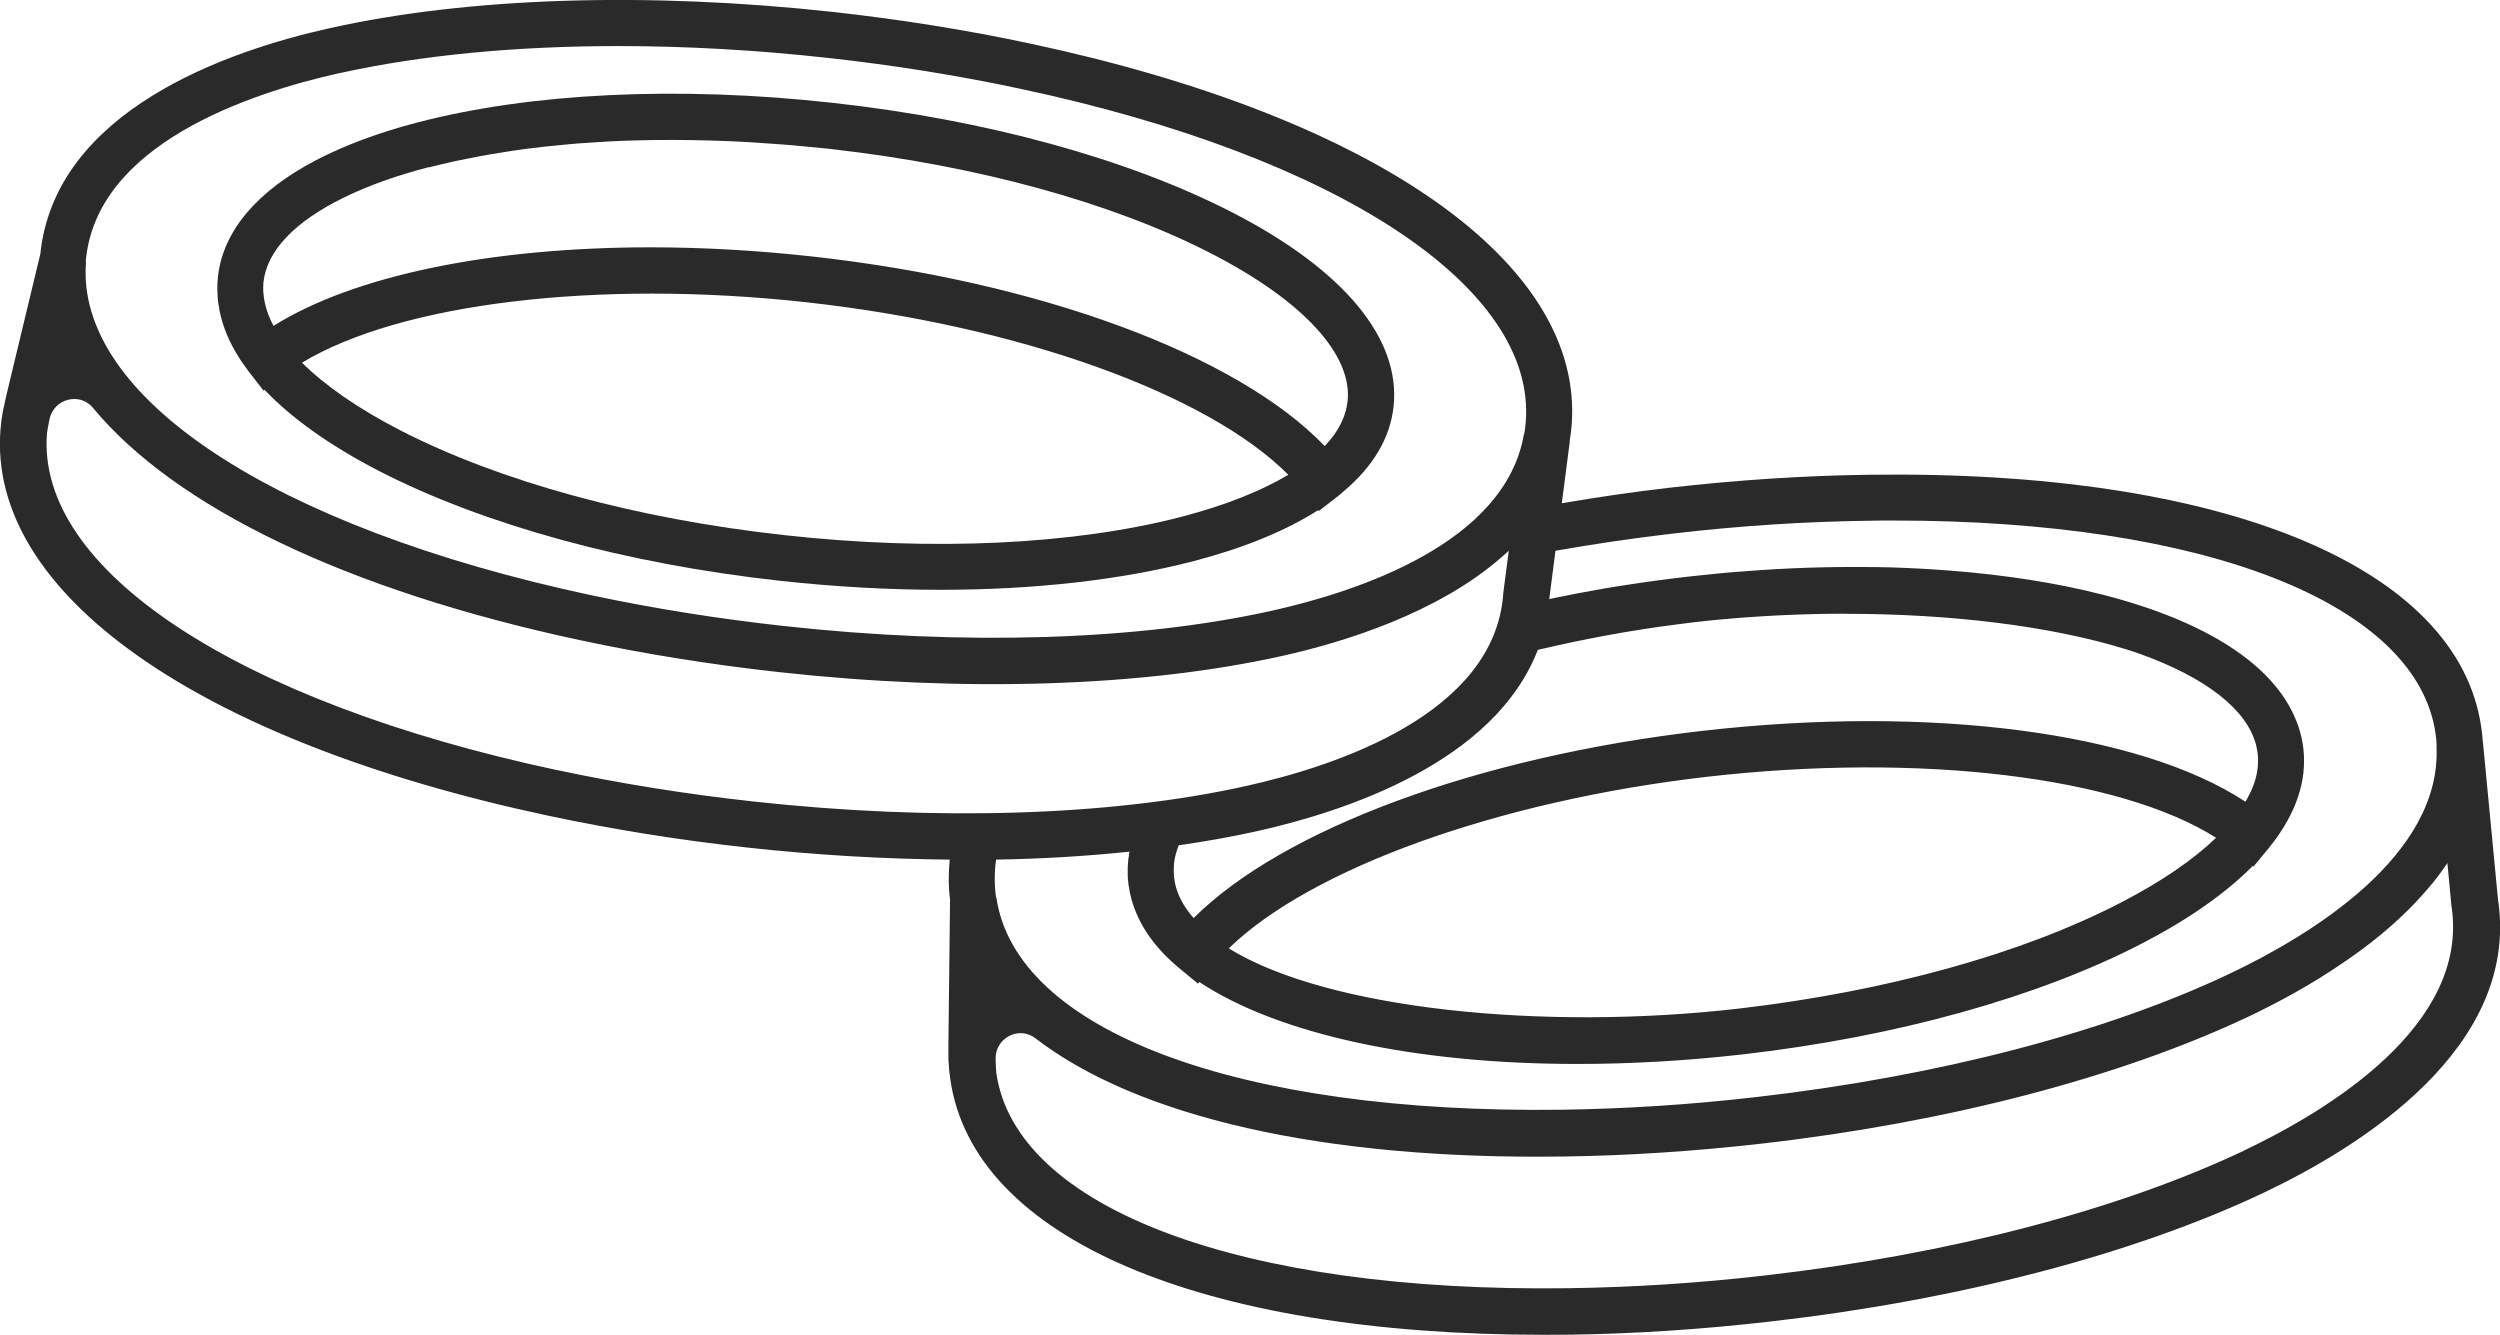 <?xml version="1.0" encoding="UTF-8"?><svg id="Calque_3" xmlns="http://www.w3.org/2000/svg" xmlns:xlink="http://www.w3.org/1999/xlink" viewBox="0 0 244.7 130.66"><defs><style>.cls-1{fill:none;}.cls-2{fill:#fff;}.cls-3{fill:#2a2a2a;}.cls-4{fill:url(#Nouvelle_nuance_de_motif_10);}</style><pattern id="Nouvelle_nuance_de_motif_10" x="0" y="0" width="28.8" height="28.8" patternTransform="translate(-1698.46 -11997.24) rotate(-22.79) scale(.3 .28) skewX(-.75)" patternUnits="userSpaceOnUse" viewBox="0 0 28.8 28.8"><rect class="cls-1" width="28.8" height="28.8"/><path class="cls-3" d="m28.8,31.68c1.59,0,2.88-1.29,2.88-2.88s-1.29-2.88-2.88-2.88-2.88,1.29-2.88,2.88,1.29,2.88,2.88,2.88Z"/><path class="cls-3" d="m14.4,31.68c1.59,0,2.88-1.29,2.88-2.88s-1.29-2.88-2.88-2.88-2.88,1.29-2.88,2.88,1.29,2.88,2.88,2.88Z"/><path class="cls-3" d="m28.8,17.28c1.59,0,2.88-1.29,2.88-2.88s-1.29-2.88-2.88-2.88-2.88,1.29-2.88,2.88,1.29,2.88,2.88,2.88Z"/><path class="cls-3" d="m14.4,17.28c1.59,0,2.88-1.29,2.88-2.88s-1.29-2.88-2.88-2.88-2.88,1.29-2.88,2.88,1.29,2.88,2.88,2.88Z"/><path class="cls-3" d="m7.2,24.48c1.59,0,2.88-1.29,2.88-2.88s-1.29-2.88-2.88-2.88-2.88,1.29-2.88,2.88,1.29,2.88,2.88,2.88Z"/><path class="cls-3" d="m21.6,24.48c1.59,0,2.88-1.29,2.88-2.88s-1.29-2.88-2.88-2.88-2.88,1.29-2.88,2.88,1.29,2.88,2.88,2.88Z"/><path class="cls-3" d="m7.2,10.08c1.59,0,2.88-1.29,2.88-2.88s-1.29-2.88-2.88-2.88-2.88,1.29-2.88,2.88,1.29,2.88,2.88,2.88Z"/><path class="cls-3" d="m21.6,10.08c1.59,0,2.88-1.29,2.88-2.88s-1.29-2.88-2.88-2.88-2.88,1.29-2.88,2.88,1.29,2.88,2.88,2.88Z"/><path class="cls-3" d="m0,31.68c1.59,0,2.88-1.29,2.88-2.88S1.59,25.92,0,25.92s-2.88,1.29-2.88,2.88S-1.59,31.68,0,31.68Z"/><path class="cls-3" d="m0,17.28c1.59,0,2.88-1.29,2.88-2.88S1.59,11.52,0,11.52s-2.88,1.29-2.88,2.88S-1.59,17.28,0,17.28Z"/><path class="cls-3" d="m28.8,2.88c1.59,0,2.88-1.29,2.88-2.88s-1.29-2.88-2.88-2.88-2.88,1.29-2.88,2.88,1.29,2.88,2.88,2.88Z"/><path class="cls-3" d="m14.4,2.88c1.59,0,2.88-1.29,2.88-2.88s-1.29-2.88-2.88-2.88-2.88,1.29-2.88,2.88,1.29,2.88,2.88,2.88Z"/><path class="cls-3" d="m0,2.88c1.59,0,2.88-1.29,2.88-2.88S1.59-2.88,0-2.88-2.88-1.59-2.88,0-1.59,2.88,0,2.88Z"/></pattern></defs><path class="cls-2" d="m244.52,88.21l-1.49-15.57h-.01c-.03-.49-.08-.98-.16-1.48-2.27-15.71-25.27-25.18-59.95-24.69-6.37.08-12.93.52-19.52,1.27-3.57.4-7.07.93-10.52,1.51l.8-6.1h-.02c.07-.49.15-.98.18-1.49,1.29-15.81-19.02-30.15-52.97-37.39-6.22-1.33-12.72-2.36-19.32-3.09C63.35-.82,45.87-.26,32.31,2.74,22.29,4.97,5.35,10.82,3.95,24.93h-.01l-3.3,13.69-.35,1.65h.01c-.11.59-.2,1.18-.24,1.77-1.3,15.99,19.22,30.48,53.56,37.8,6.28,1.35,12.86,2.4,19.54,3.14,6.76.75,13.4,1.12,19.8,1.17-.12,1.29-.13,2.61.04,3.99h-.01l-.16,14.08v1.68h.02c.02.6.08,1.2.17,1.78,2.24,15.49,24.4,24.98,58.08,24.98.84,0,1.69,0,2.54-.01,6.44-.09,13.08-.53,19.74-1.3,18.38-2.1,35.49-6.58,48.18-12.59,9.46-4.49,25-14.15,22.97-28.55Zm-27.61-6.21c-2.23,2.15-5.34,4.28-9.21,6.29-4.87,2.53-10.64,4.73-17.01,6.49-6.37,1.77-13.33,3.11-20.58,3.95-19,2.18-40.14.08-49.84-5.9,8.02-7.81,26.33-14.44,46.83-16.8,20.9-2.39,40.37,0,49.81,5.97Zm-90.8-35.53c-2.65,1.6-6.15,2.98-10.37,4.08-10.62,2.78-24.46,3.42-38.96,1.82-14.51-1.61-27.87-5.25-37.63-10.28-4.09-2.1-7.32-4.34-9.58-6.59,9.59-5.8,28.85-8.18,49.31-5.92,20.9,2.3,39.34,8.96,47.23,16.88Z"/><path class="cls-3" d="m244.52,88.21l-1.49-15.57h-.01c-.03-.49-.08-.98-.16-1.48-2.27-15.71-25.27-25.18-59.95-24.69-6.37.08-12.93.52-19.52,1.27-3.57.41-7.07.93-10.52,1.52l.79-6.11h-.02c.08-.49.15-.98.19-1.49,1.28-15.82-19.02-30.15-52.97-37.39-6.22-1.33-12.72-2.37-19.32-3.1C63.35-.82,45.87-.27,32.31,2.75,22.29,4.97,5.35,10.81,3.94,24.93h-.01s-3.29,13.69-3.29,13.69l-.36,1.64h0c-.11.6-.19,1.19-.23,1.77-1.29,15.99,19.23,30.48,53.56,37.8,6.29,1.34,12.86,2.4,19.54,3.13,6.76.74,13.4,1.12,19.81,1.18-.13,1.28-.14,2.61.04,3.99h-.01l-.16,14.08v1.68h.02c.02.6.08,1.2.17,1.78,2.24,15.49,24.4,24.98,58.08,24.98.84,0,1.69,0,2.54-.01,6.44-.09,13.08-.53,19.74-1.3,18.38-2.1,35.49-6.58,48.18-12.59,9.46-4.49,25-14.15,22.97-28.55Zm-63.83-28.13c10.2,0,20.01,1.18,27.4,3.47.47.14.91.29,1.36.45,6.44,2.31,10.46,5.43,11.37,8.9.07.28.12.56.16.85.03.24.04.47.04.7,0,.16-.01.32-.02.48-.01.17-.03.33-.06.5-.02.13-.04.27-.07.4-.02.1-.04.2-.07.3-.03.13-.07.27-.12.41-.04.13-.09.28-.15.42-.12.33-.28.66-.46.99-.08.18-.18.34-.29.52-10.32-6.79-30.73-9.5-53.18-6.93-21.94,2.52-41.03,9.61-49.77,18.32-.97-1.11-1.59-2.27-1.83-3.46-.03-.18-.06-.34-.08-.52-.04-.37-.05-.76-.02-1.14,0-.12.01-.25.03-.37.07-.53.23-1.08.44-1.63,2.63-.38,5.16-.83,7.56-1.36,8.96-1.99,23.37-6.83,27.59-17.77,4.46-1.05,9.05-1.91,13.6-2.49.55-.07,1.11-.14,1.66-.21.67-.07,1.35-.16,2.02-.22,4.27-.41,8.61-.62,12.89-.62Zm36.22,21.92c-2.23,2.15-5.34,4.28-9.21,6.29-4.87,2.53-10.64,4.73-17.01,6.49-6.37,1.77-13.33,3.11-20.58,3.95-19,2.18-40.14.08-49.84-5.9,8.02-7.81,26.33-14.44,46.83-16.8,20.9-2.39,40.37,0,49.81,5.97ZM33.29,7.15c7.89-1.75,17.19-2.64,27.22-2.64,6.6,0,13.51.38,20.54,1.16,6.45.71,12.8,1.73,18.87,3.03,31.09,6.63,50.48,19.43,49.42,32.62-.03.4-.09.79-.15,1.18h-.03c-1.82,10.67-16.27,15.41-24.72,17.29-13.08,2.9-30.04,3.43-47.75,1.48-6.45-.71-12.8-1.73-18.87-3.02C26.74,51.6,7.35,38.81,8.42,25.64h-.03c.93-11.49,16-16.52,24.9-18.5Zm21.28,68.24C23.14,68.68,3.52,55.73,4.6,42.4c.02-.21.11-.72.25-1.38.41-1.99,2.95-2.67,4.25-1.1,8,9.68,24.75,17.85,47.77,22.76,6.22,1.33,12.72,2.37,19.32,3.1,18.2,2.01,35.68,1.45,49.23-1.56,6.22-1.38,15.3-4.22,21.54-9.67.03-.03.06-.05.09-.08.21-.19.43-.37.63-.56l-.55,4.22v.11c-.95,11.61-16.19,16.7-25.19,18.7-13.23,2.94-30.38,3.47-48.29,1.5-6.53-.72-12.95-1.75-19.09-3.06Zm42.94,8.75c4.52-.08,8.89-.34,13.04-.78-.18,1.02-.23,2.04-.11,3.06.03.24.06.48.11.7.02.16.05.3.09.46.07.32.16.63.26.94.76,2.3,2.3,4.43,4.62,6.32l1.74,1.44.13-.16c7.66,5.07,21,8.02,37,8.02,5.16,0,10.61-.3,16.23-.94,15.03-1.73,28.93-5.6,39.15-10.91,4.52-2.35,8.11-4.89,10.73-7.53l.07.06,1.38-1.67.05-.06c.77-.93,1.41-1.87,1.92-2.81.1-.19.21-.38.3-.57.29-.58.53-1.17.72-1.75.06-.2.12-.39.18-.58.1-.39.2-.79.26-1.17.03-.2.06-.39.08-.59.04-.38.06-.77.06-1.15,0-.4-.02-.82-.07-1.23-.04-.34-.09-.67-.17-1.01s-.16-.65-.26-.97c-.1-.31-.22-.62-.35-.92-2.2-5.29-8.72-9.53-18.81-12.12-4.52-1.16-9.58-1.95-15-2.37-1.94-.15-3.94-.26-5.99-.32-.37-.01-.75-.01-1.13-.02s-.76-.01-1.14-.01c-3.76-.03-7.65.09-11.61.4-1.9.13-3.81.32-5.74.54-.94.1-1.88.23-2.81.35-.03,0-.06,0-.1.01-.86.11-1.72.24-2.58.37-.09.01-.19.02-.28.04-.86.12-1.7.27-2.55.41-.9.16-1.8.32-2.69.49-.57.11-1.13.23-1.69.34-.3.06-.61.13-.91.19l.61-4.73c3.79-.67,7.67-1.24,11.63-1.7,6.45-.75,12.86-1.16,19.08-1.24.82-.02,1.63-.02,2.43-.02,15.22,0,28.01,2.02,37.23,5.64,9.21,3.62,14.85,8.83,15.77,15.2.06.39.09.8.11,1.18h-.02c.59,10.81-12.45,18.64-20.27,22.35-12.1,5.74-28.52,10.02-46.22,12.05-6.45.75-12.86,1.16-19.07,1.25-31.77.43-53.52-7.73-55.4-20.8h-.03c-.18-1.28-.16-2.51.01-3.71Zm122.1,28.5c-12.25,5.8-28.85,10.14-46.75,12.19-6.52.76-13.01,1.17-19.29,1.26-32.09.45-54.14-7.81-56.05-21.06-.03-.21-.05-.73-.07-1.39-.04-2.04,2.28-3.26,3.9-2.01,9.95,7.66,28.08,11.91,51.63,11.57,6.36-.08,12.93-.52,19.52-1.27,18.19-2.08,35.11-6.51,47.66-12.46,2.72-1.3,5.99-3.04,9.19-5.24,2.53-1.71,5.02-3.71,7.16-5.98.02-.02.04-.04.05-.06.27-.29.53-.58.79-.87s.51-.59.76-.89c.01,0,.01-.01.01-.01.24-.3.48-.6.7-.91.21-.29.41-.58.62-.87.04-.05.07-.11.11-.17l.4,4.24.02.11c1.66,11.53-12.06,19.88-20.4,23.83Z"/><path class="cls-3" d="m21.29,28.7c.01.29.02.57.06.86.01.12.04.24.06.35.04.29.09.59.16.88.02.1.06.2.08.3.08.31.17.62.28.93.03.09.07.18.1.27.12.32.25.64.4.96.04.08.08.17.12.25.16.32.33.65.52.97.05.08.1.17.15.25.19.32.4.64.62.95.06.09.13.18.19.26.13.17.24.35.38.52l1.38,1.78.1-.08c2.65,2.79,6.41,5.47,11.19,7.94,10.24,5.27,24.16,9.09,39.2,10.75,5.37.59,10.66.89,15.75.89,9.17,0,17.68-.95,24.85-2.82,4.93-1.29,8.99-2.97,12.13-4.97l.07.08,1.64-1.27c.29-.22.55-.44.81-.67,2.88-2.43,4.53-5.2,4.87-8.27.73-6.65-4.86-13.39-15.75-19-10.24-5.27-24.16-9.09-39.2-10.75-15.04-1.66-29.45-.98-40.6,1.93-3.84,1-7.15,2.25-9.92,3.69-5.77,3.02-9.1,6.92-9.6,11.41h0s0,0,0,0c-.04.4-.06.8-.06,1.21,0,.12.02.25.02.37Zm20.7-12.32c.78-.2,1.59-.39,2.4-.57.22-.05.44-.09.66-.14.61-.13,1.24-.25,1.87-.37.25-.05.5-.09.76-.14.69-.12,1.39-.23,2.09-.34.17-.03.34-.05.51-.08.89-.13,1.8-.25,2.72-.35.14-.02.29-.03.44-.05.77-.08,1.55-.16,2.34-.23.27-.02.54-.04.81-.07.7-.05,1.41-.1,2.13-.14.27-.02.53-.03.8-.05.93-.05,1.86-.09,2.8-.11.04,0,.07,0,.11,0,.99-.03,2-.04,3.01-.04.23,0,.46,0,.69,0,.92,0,1.86.02,2.79.04.26,0,.52.01.77.02,1.12.03,2.25.08,3.39.14.16,0,.33.02.49.03.99.06,1.99.13,2.99.21.3.02.6.05.9.07,1.15.1,2.3.21,3.46.33,0,0,.02,0,.02,0,.19.02.38.05.58.07,14.28,1.63,27.42,5.25,37.05,10.21,8.98,4.62,13.84,9.91,13.33,14.49,0,.05-.02.11-.03.16-.04.28-.09.55-.17.82-.04.13-.09.26-.13.4-.07.21-.16.41-.25.61-.06.13-.12.26-.19.38-.16.29-.33.58-.54.87-.02.02-.03.05-.05.07-.25.34-.54.68-.86,1.02,0,0-.01.01-.02.02-8.55-8.91-27.85-16.1-50.3-18.57-5.38-.59-10.64-.88-15.69-.88-15.56,0-29.01,2.74-36.9,7.69-.18-.34-.34-.68-.47-1.02-.03-.08-.06-.15-.08-.22-.1-.27-.18-.53-.24-.79-.02-.09-.05-.19-.07-.28-.05-.25-.09-.51-.11-.76,0-.08-.02-.17-.03-.25-.02-.33-.01-.66.02-.98.34-3.08,3.11-5.93,7.84-8.25,2.32-1.14,5.11-2.15,8.34-2.99Zm73.75,34.18c-10.62,2.77-24.46,3.42-38.97,1.82-14.5-1.6-27.87-5.25-37.63-10.28-4.09-2.11-7.31-4.35-9.58-6.6,9.59-5.8,28.86-8.17,49.32-5.92,20.9,2.31,39.34,8.97,47.22,16.89-2.65,1.59-6.15,2.98-10.37,4.09Z"/><path class="cls-4" d="m220.27,81.65c-.55-.46-1.15-.89-1.8-1.31-9.59-6.26-29.35-9.1-51.62-6.55-21.97,2.52-40.36,9.6-48.46,17.71-.52.53-1.01,1.06-1.44,1.6-2.48-2.03-3.97-4.36-4.27-6.94-.21-1.82.2-3.67,1.14-5.48.93-.12,1.86-.26,2.77-.4.04,0,.08-.01.12-.02,1.98-.31,3.89-.67,5.72-1.08,8.03-1.78,20.71-5.94,25.29-14.87l.06-.12c.4-.81.75-1.67,1.01-2.56,5.23-1.26,10.86-2.26,16.74-2.93,30.52-3.5,56.36,3.13,57.69,14.81.31,2.73-.74,5.48-2.94,8.16Z"/><path class="cls-4" d="m129.48,46.88c-6.92-8.92-26.56-16.91-50.34-19.53-23.4-2.58-44,.77-52.94,7.74-1.96-2.53-2.9-5.14-2.62-7.72,1.29-11.68,27.09-18.42,57.63-15.04,30.54,3.37,54.25,15.57,52.96,27.26-.3,2.73-1.94,5.18-4.68,7.3Z"/></svg>